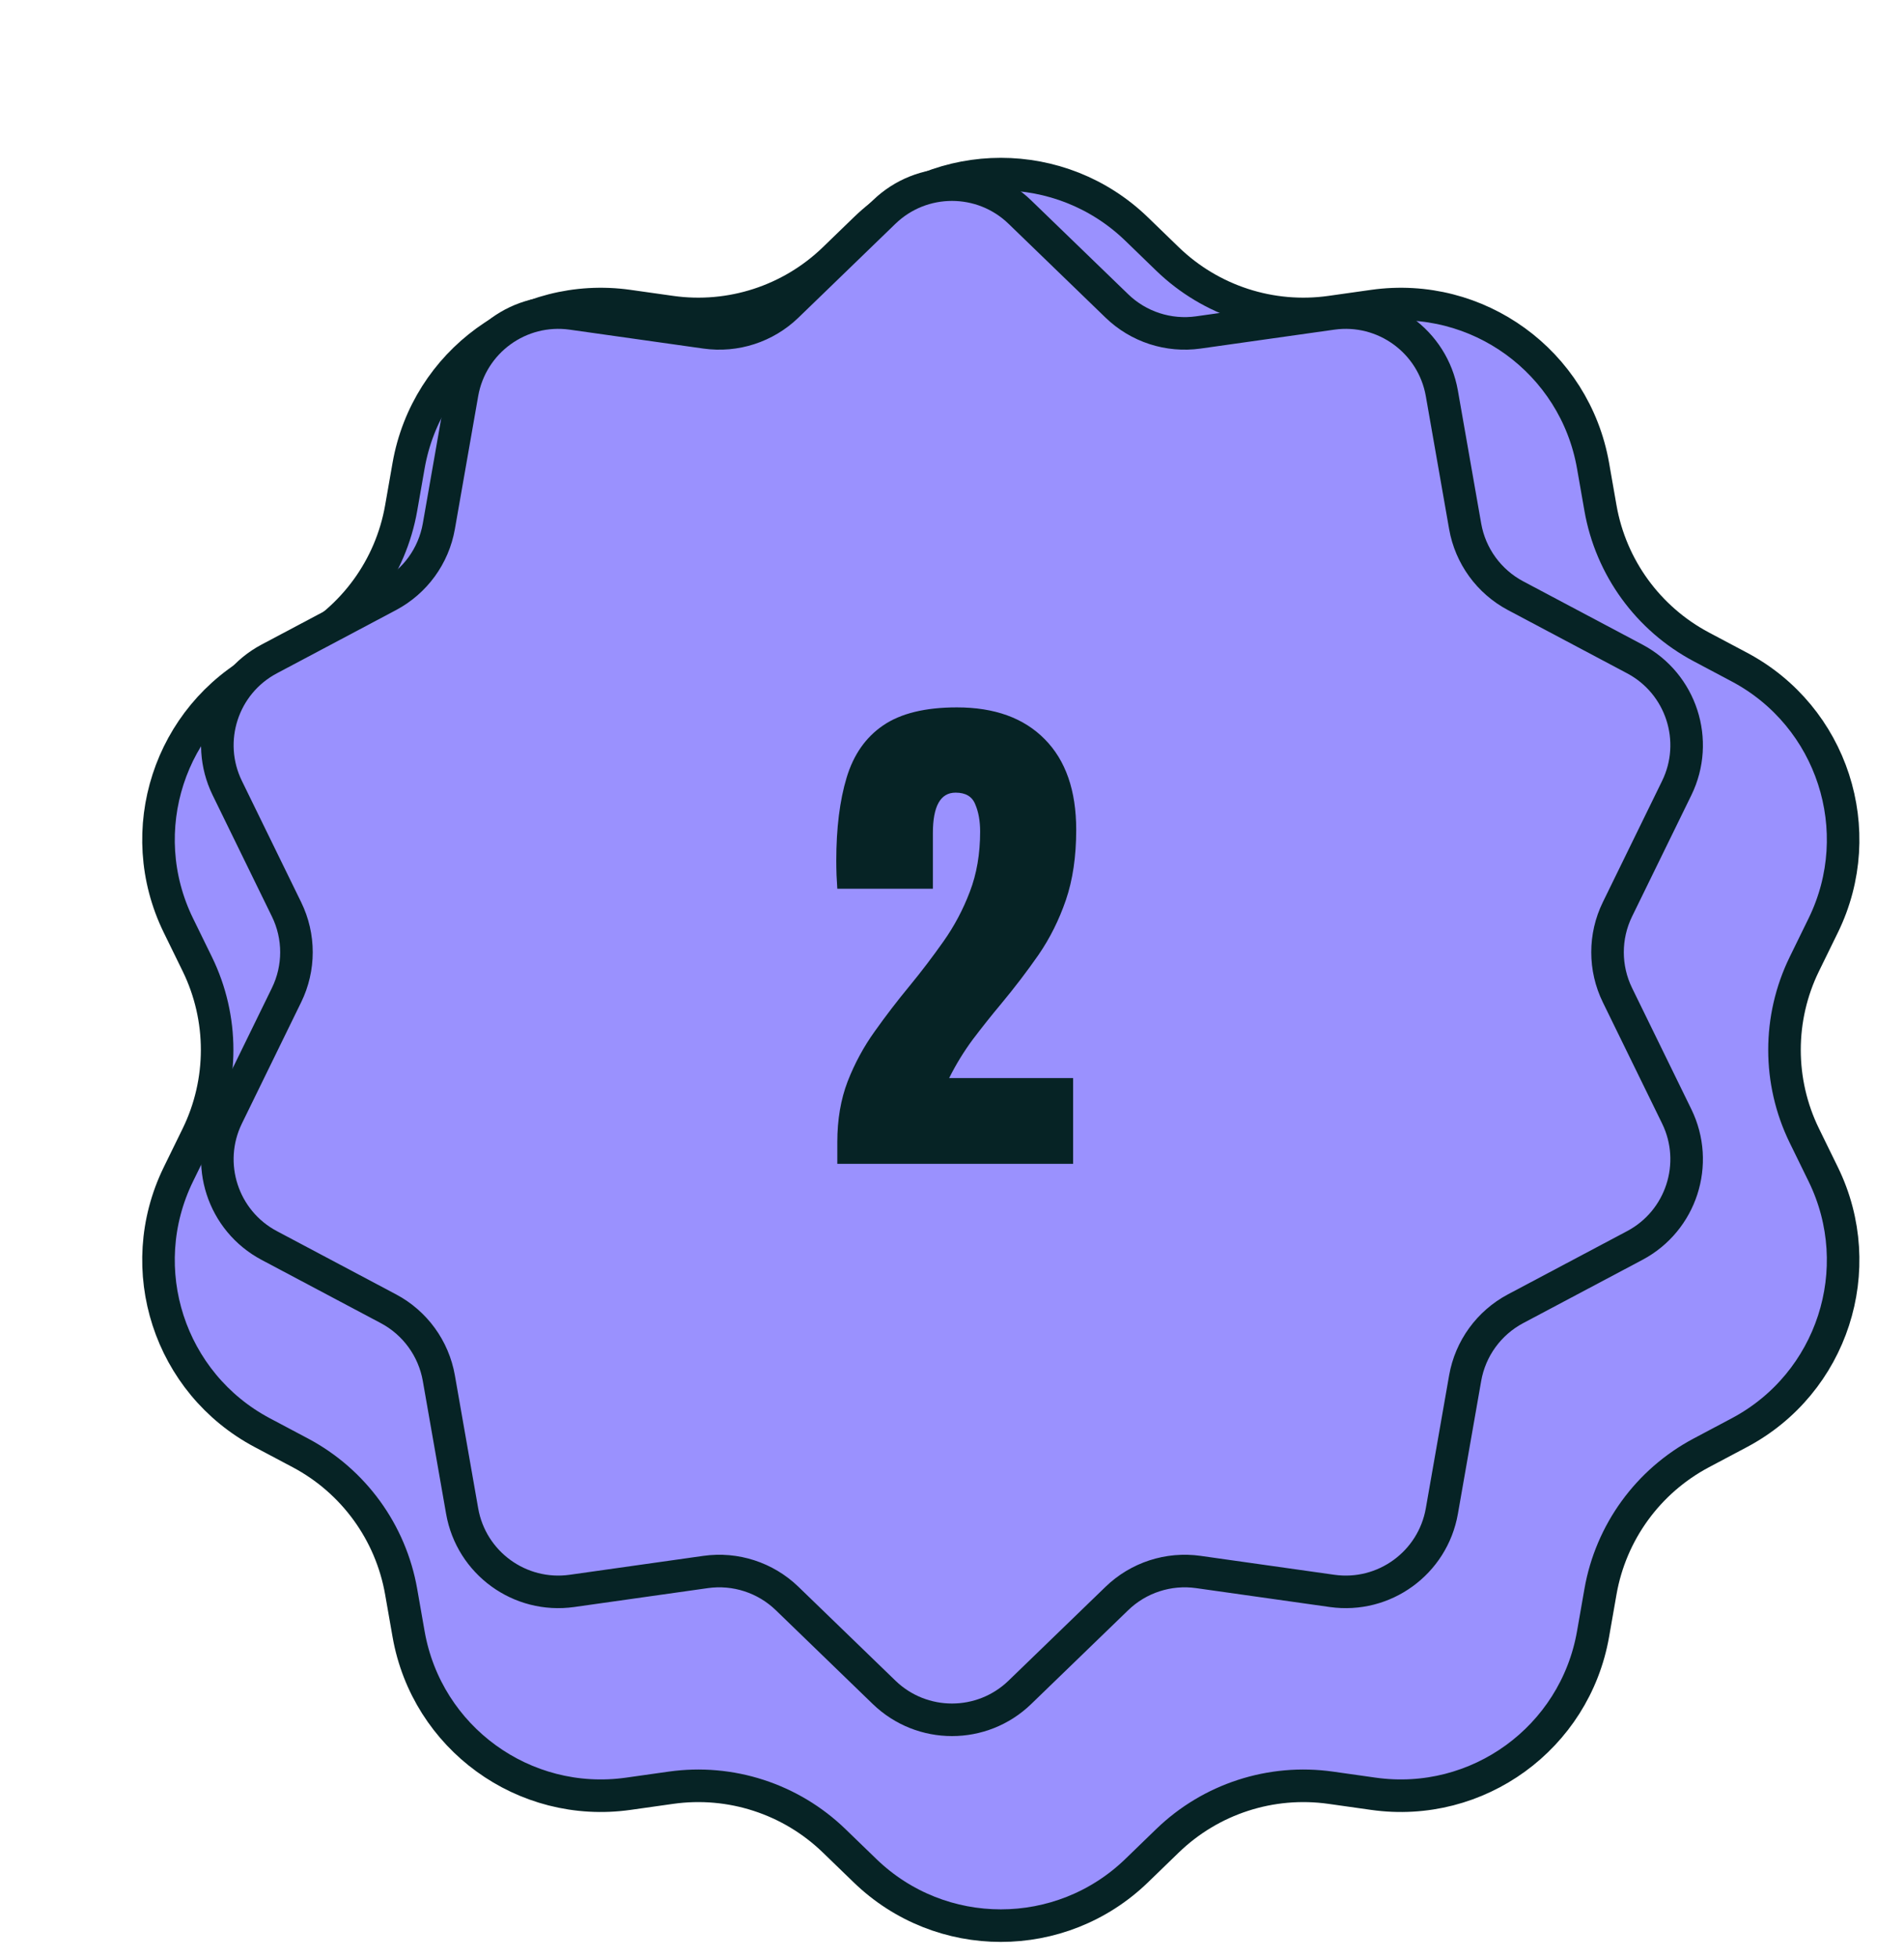 <svg width="72" height="74" viewBox="0 0 72 74" fill="none" xmlns="http://www.w3.org/2000/svg">
<g filter="url(#filter0_d_66_1371)">
<path d="M30.866 4.967C33.728 2.198 38.272 2.198 41.135 4.967L42.305 6.1C43.942 7.683 46.219 8.423 48.474 8.104L50.087 7.876C54.031 7.318 57.706 9.989 58.395 13.912L58.676 15.516C59.069 17.76 60.476 19.696 62.489 20.764L63.927 21.527C67.446 23.394 68.85 27.715 67.101 31.294L66.385 32.757C65.385 34.803 65.385 37.197 66.385 39.243L67.101 40.706C68.85 44.285 67.446 48.606 63.927 50.473L62.489 51.236C60.476 52.304 59.069 54.24 58.676 56.484L58.395 58.088C57.706 62.011 54.031 64.682 50.087 64.124L48.474 63.896C46.219 63.577 43.942 64.317 42.305 65.9L41.135 67.033C38.272 69.802 33.728 69.802 30.866 67.033L29.695 65.9C28.058 64.317 25.781 63.577 23.526 63.896L21.913 64.124C17.969 64.682 14.294 62.011 13.605 58.088L13.324 56.484C12.931 54.24 11.524 52.304 9.512 51.236L8.073 50.473C4.554 48.606 3.15 44.285 4.899 40.706L5.615 39.243C6.615 37.197 6.615 34.803 5.615 32.757L4.899 31.294C3.15 27.715 4.554 23.394 8.073 21.527L9.512 20.764C11.524 19.696 12.931 17.76 13.324 15.516L13.605 13.912C14.294 9.989 17.969 7.318 21.913 7.876L23.526 8.104C25.781 8.423 28.058 7.683 29.695 6.1L30.866 4.967Z" fill="#9A91FE"/>
<path d="M30.866 4.967C33.728 2.198 38.272 2.198 41.135 4.967L42.305 6.1C43.942 7.683 46.219 8.423 48.474 8.104L50.087 7.876C54.031 7.318 57.706 9.989 58.395 13.912L58.676 15.516C59.069 17.76 60.476 19.696 62.489 20.764L63.927 21.527C67.446 23.394 68.85 27.715 67.101 31.294L66.385 32.757C65.385 34.803 65.385 37.197 66.385 39.243L67.101 40.706C68.85 44.285 67.446 48.606 63.927 50.473L62.489 51.236C60.476 52.304 59.069 54.24 58.676 56.484L58.395 58.088C57.706 62.011 54.031 64.682 50.087 64.124L48.474 63.896C46.219 63.577 43.942 64.317 42.305 65.9L41.135 67.033C38.272 69.802 33.728 69.802 30.866 67.033L29.695 65.9C28.058 64.317 25.781 63.577 23.526 63.896L21.913 64.124C17.969 64.682 14.294 62.011 13.605 58.088L13.324 56.484C12.931 54.24 11.524 52.304 9.512 51.236L8.073 50.473C4.554 48.606 3.15 44.285 4.899 40.706L5.615 39.243C6.615 37.197 6.615 34.803 5.615 32.757L4.899 31.294C3.15 27.715 4.554 23.394 8.073 21.527L9.512 20.764C11.524 19.696 12.931 17.76 13.324 15.516L13.605 13.912C14.294 9.989 17.969 7.318 21.913 7.876L23.526 8.104C25.781 8.423 28.058 7.683 29.695 6.1L30.866 4.967Z" stroke="#062325" stroke-width="1.231"/>
</g>
<path d="M33.432 8.019C34.864 6.634 37.136 6.634 38.567 8.019L42.234 11.566C43.052 12.358 44.191 12.728 45.318 12.568L50.37 11.854C52.342 11.575 54.179 12.91 54.524 14.872L55.405 19.897C55.602 21.019 56.305 21.987 57.311 22.521L61.818 24.912C63.577 25.845 64.279 28.006 63.405 29.795L61.164 34.379C60.664 35.402 60.664 36.598 61.164 37.622L63.405 42.205C64.279 43.994 63.577 46.155 61.818 47.088L57.311 49.479C56.305 50.013 55.602 50.981 55.405 52.103L54.524 57.128C54.179 59.09 52.342 60.425 50.37 60.146L45.318 59.432C44.191 59.272 43.052 59.642 42.234 60.434L38.567 63.981C37.136 65.366 34.864 65.366 33.432 63.981L29.766 60.434C28.947 59.642 27.809 59.272 26.681 59.432L21.63 60.146C19.658 60.425 17.82 59.09 17.476 57.128L16.595 52.103C16.398 50.981 15.694 50.013 14.688 49.479L10.181 47.088C8.422 46.155 7.72 43.994 8.595 42.205L10.835 37.622C11.336 36.598 11.336 35.402 10.835 34.379L8.595 29.795C7.72 28.006 8.422 25.845 10.181 24.912L14.688 22.521C15.694 21.987 16.398 21.019 16.595 19.897L17.476 14.872C17.82 12.91 19.658 11.575 21.63 11.854L26.681 12.568C27.809 12.728 28.947 12.358 29.766 11.566L33.432 8.019Z" fill="#9A91FE" stroke="#062325" stroke-width="1.231"/>
<path d="M31.663 44V43.18C31.663 42.327 31.794 41.562 32.054 40.885C32.321 40.201 32.663 39.57 33.08 38.99C33.496 38.404 33.936 37.831 34.398 37.272C34.847 36.725 35.273 36.165 35.677 35.592C36.087 35.012 36.419 34.387 36.673 33.717C36.934 33.04 37.064 32.281 37.064 31.441C37.064 31.038 37.002 30.693 36.878 30.406C36.761 30.113 36.514 29.967 36.136 29.967C35.563 29.967 35.277 30.478 35.277 31.5V33.6H31.663C31.657 33.45 31.647 33.281 31.634 33.092C31.628 32.903 31.624 32.721 31.624 32.545C31.624 31.308 31.755 30.26 32.015 29.4C32.276 28.535 32.734 27.877 33.392 27.428C34.056 26.972 34.987 26.744 36.185 26.744C37.611 26.744 38.718 27.145 39.505 27.945C40.3 28.746 40.697 29.889 40.697 31.373C40.697 32.382 40.566 33.268 40.306 34.029C40.046 34.785 39.701 35.475 39.271 36.1C38.841 36.718 38.369 37.337 37.855 37.955C37.49 38.391 37.136 38.837 36.79 39.293C36.452 39.749 36.152 40.237 35.892 40.758H40.58V44H31.663Z" fill="#062325"/>
<defs>
<filter id="filter0_d_66_1371" x="3.531" y="2.275" width="66.784" height="71.143" filterUnits="userSpaceOnUse" color-interpolation-filters="sRGB">
<feFlood flood-opacity="0" result="BackgroundImageFix"/>
<feColorMatrix in="SourceAlpha" type="matrix" values="0 0 0 0 0 0 0 0 0 0 0 0 0 0 0 0 0 0 127 0" result="hardAlpha"/>
<feOffset dx="1.846" dy="3.692"/>
<feColorMatrix type="matrix" values="0 0 0 0 0.024 0 0 0 0 0.137 0 0 0 0 0.145 0 0 0 1 0"/>
<feBlend mode="normal" in2="BackgroundImageFix" result="effect1_dropShadow_66_1371"/>
<feBlend mode="normal" in="SourceGraphic" in2="effect1_dropShadow_66_1371" result="shape"/>
</filter>
</defs>
</svg>
